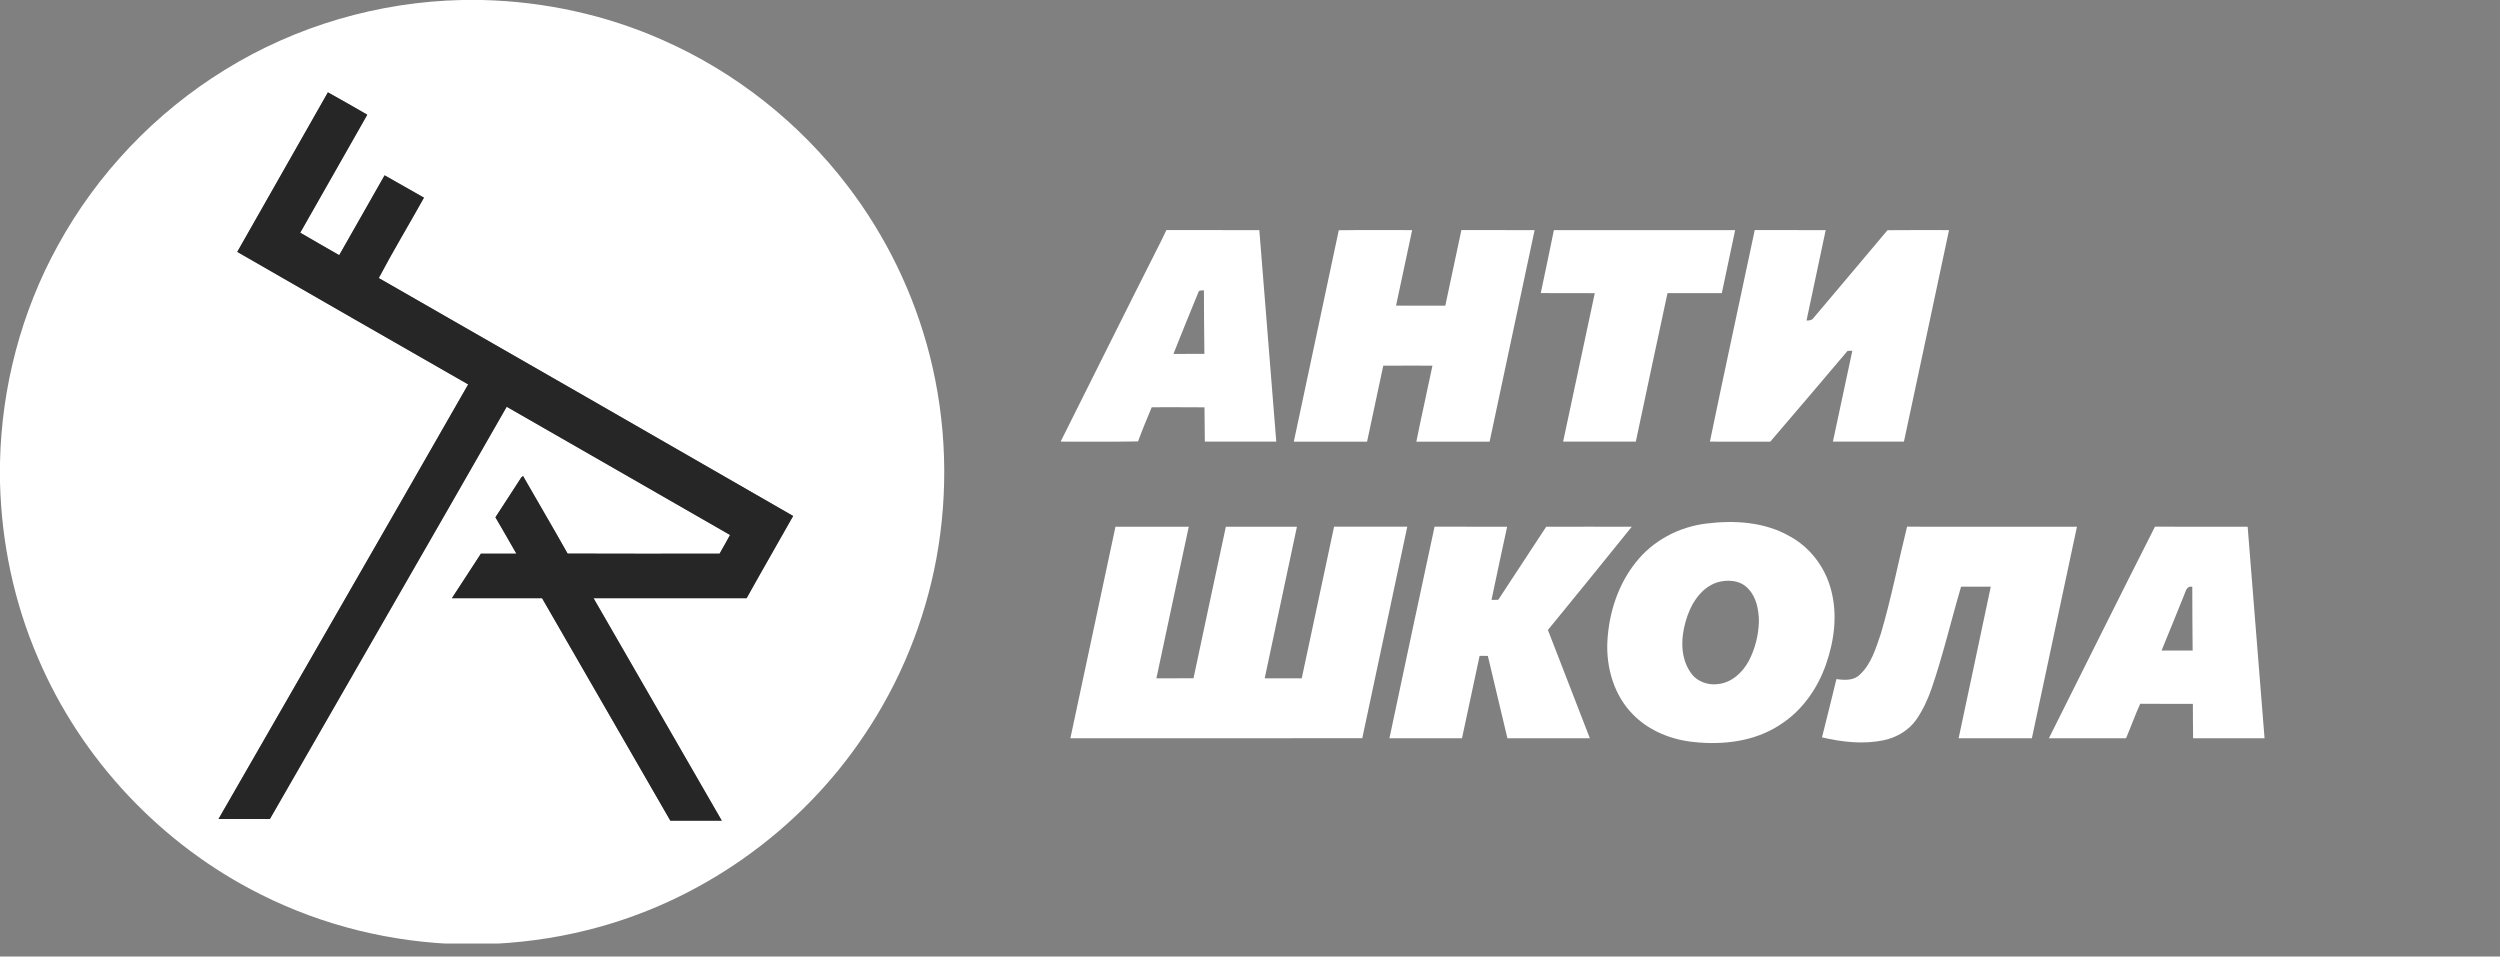 <?xml version="1.0" encoding="UTF-8"?> <svg xmlns="http://www.w3.org/2000/svg" width="115" height="44" viewBox="0 0 115 44" fill="none"><rect x="0" y="0" width="115" height="44" fill="#808080" stroke="none"/> <g clip-path="url(#clip0_1849_1863)"> <g clip-path="url(#clip1_1849_1863)"> <path d="M21.258 0H22.174C25.04 0.067 27.897 0.687 30.517 1.857C33.842 3.326 36.777 5.653 38.982 8.541C40.754 10.853 42.051 13.528 42.768 16.352C43.542 19.398 43.642 22.612 43.072 25.703C42.533 28.604 41.395 31.393 39.742 33.837C36.792 38.243 32.178 41.506 27.028 42.781C25.444 43.182 23.814 43.391 22.182 43.436H21.258C18.051 43.363 14.86 42.587 11.994 41.143C7.436 38.868 3.729 34.938 1.74 30.247C0.644 27.704 0.067 24.946 0 22.179V21.258C0.078 17.79 0.982 14.339 2.658 11.3C4.46 8 7.139 5.186 10.34 3.215C13.607 1.192 17.42 0.082 21.258 0ZM15.085 4.248C13.695 6.695 12.308 9.143 10.916 11.587C14.457 13.62 17.992 15.661 21.538 17.683C17.724 24.355 13.881 31.011 10.053 37.675C10.841 37.675 11.629 37.675 12.417 37.675C16.043 31.351 19.692 25.04 23.309 18.711C26.738 20.671 30.157 22.646 33.584 24.609C33.432 24.9 33.26 25.18 33.103 25.468C30.773 25.47 28.442 25.475 26.111 25.465C25.454 24.295 24.773 23.139 24.106 21.974C24.074 21.825 23.964 21.976 23.937 22.031C23.561 22.622 23.17 23.206 22.791 23.796C23.115 24.353 23.439 24.909 23.756 25.47C23.212 25.47 22.668 25.47 22.123 25.469C21.682 26.155 21.234 26.834 20.789 27.517C22.172 27.516 23.555 27.517 24.936 27.516C26.906 30.926 28.874 34.337 30.837 37.75C31.626 37.75 32.414 37.75 33.204 37.75C31.236 34.341 29.269 30.931 27.305 27.518C29.652 27.514 31.999 27.519 34.346 27.516C35.048 26.249 35.777 24.998 36.486 23.735C30.134 20.084 23.784 16.427 17.424 12.79C18.085 11.54 18.815 10.328 19.504 9.093C18.902 8.749 18.299 8.404 17.693 8.065C16.994 9.287 16.305 10.516 15.605 11.738C15.008 11.392 14.406 11.055 13.812 10.704C14.843 8.897 15.868 7.086 16.896 5.277C16.296 4.928 15.692 4.585 15.085 4.248Z" fill="white"></path> <path d="M53.423 11.065C53.502 10.907 53.578 10.745 53.653 10.584C55.078 10.585 56.504 10.583 57.929 10.585C58.187 13.828 58.45 17.072 58.708 20.315C57.613 20.315 56.517 20.315 55.422 20.315C55.414 19.789 55.411 19.262 55.407 18.737C54.598 18.728 53.788 18.735 52.98 18.733C52.762 19.254 52.544 19.775 52.35 20.304C51.163 20.33 49.976 20.309 48.789 20.315C50.333 17.232 51.865 14.142 53.423 11.065ZM55.133 13.426C54.746 14.377 54.352 15.325 53.977 16.282C54.452 16.275 54.927 16.282 55.402 16.277C55.386 15.302 55.386 14.326 55.38 13.351C55.302 13.379 55.165 13.329 55.133 13.426Z" fill="white"></path> <path d="M61.584 10.591C62.709 10.576 63.834 10.587 64.959 10.585C64.708 11.742 64.463 12.901 64.218 14.059C64.973 14.063 65.728 14.061 66.484 14.061C66.727 12.901 66.978 11.743 67.224 10.584C68.347 10.585 69.469 10.583 70.592 10.585C69.901 13.828 69.213 17.073 68.522 20.316C67.398 20.315 66.275 20.316 65.152 20.316C65.386 19.147 65.652 17.987 65.893 16.82C65.139 16.819 64.384 16.816 63.63 16.822C63.383 17.987 63.133 19.151 62.885 20.316C61.762 20.316 60.639 20.316 59.516 20.316C60.202 17.073 60.899 13.833 61.584 10.591Z" fill="white"></path> <path d="M70.875 13.482C71.084 12.519 71.278 11.552 71.478 10.587C74.257 10.582 77.037 10.584 79.817 10.585C79.612 11.551 79.405 12.517 79.204 13.483C78.371 13.484 77.537 13.483 76.705 13.484C76.213 15.759 75.733 18.038 75.248 20.314C74.133 20.316 73.019 20.316 71.904 20.314C72.39 18.038 72.872 15.761 73.36 13.486C72.531 13.481 71.703 13.486 70.875 13.482Z" fill="white"></path> <path d="M78.656 20.315C79.325 17.067 80.034 13.828 80.718 10.584C81.806 10.585 82.894 10.583 83.982 10.585C83.687 11.971 83.391 13.357 83.1 14.744C83.229 14.748 83.364 14.73 83.437 14.607C84.563 13.265 85.703 11.935 86.825 10.589C87.768 10.578 88.711 10.586 89.655 10.585C88.963 13.828 88.279 17.073 87.581 20.315C86.492 20.315 85.403 20.315 84.314 20.315C84.615 18.924 84.912 17.53 85.207 16.136C85.153 16.137 85.043 16.138 84.989 16.139C83.807 17.534 82.624 18.929 81.432 20.317C80.507 20.313 79.582 20.317 78.656 20.315Z" fill="white"></path> <path d="M78.494 24.083C79.778 23.923 81.156 24.005 82.303 24.655C83.257 25.162 83.96 26.091 84.229 27.133C84.531 28.258 84.381 29.459 84.001 30.546C83.612 31.673 82.887 32.708 81.869 33.348C80.715 34.104 79.279 34.278 77.932 34.135C76.9 34.035 75.874 33.629 75.137 32.886C74.248 32.005 73.873 30.71 73.941 29.48C74.013 28.194 74.427 26.901 75.234 25.885C76.021 24.872 77.228 24.235 78.494 24.083ZM78.945 26.804C78.19 27.079 77.749 27.845 77.541 28.582C77.318 29.348 77.292 30.247 77.763 30.928C78.039 31.349 78.573 31.544 79.061 31.463C79.67 31.39 80.157 30.931 80.44 30.41C80.737 29.847 80.894 29.211 80.91 28.576C80.902 28.046 80.797 27.471 80.414 27.077C80.05 26.675 79.432 26.643 78.945 26.804Z" fill="white"></path> <path d="M51.312 24.229C52.436 24.228 53.559 24.228 54.683 24.23C54.181 26.552 53.693 28.879 53.194 31.203C53.763 31.201 54.331 31.205 54.901 31.201C55.399 28.877 55.886 26.552 56.389 24.231C57.479 24.227 58.569 24.229 59.659 24.229C59.164 26.554 58.67 28.879 58.176 31.203C58.744 31.202 59.312 31.202 59.88 31.203C60.381 28.879 60.867 26.552 61.367 24.228C62.489 24.229 63.612 24.229 64.735 24.228C64.046 27.471 63.356 30.714 62.665 33.957C58.189 33.964 53.714 33.959 49.238 33.959C49.929 30.716 50.619 27.472 51.312 24.229Z" fill="white"></path> <path d="M63.914 33.96C64.605 30.715 65.287 27.468 65.99 24.226C67.102 24.232 68.214 24.226 69.328 24.229C69.083 25.349 68.847 26.471 68.61 27.593C68.687 27.593 68.841 27.593 68.919 27.592C69.649 26.468 70.396 25.356 71.125 24.231C72.437 24.228 73.749 24.226 75.06 24.231C73.78 25.817 72.497 27.403 71.204 28.979C71.845 30.64 72.49 32.298 73.133 33.959C71.868 33.962 70.605 33.959 69.341 33.96C69.044 32.696 68.739 31.435 68.441 30.172C68.314 30.171 68.187 30.17 68.062 30.169C67.792 31.433 67.525 32.696 67.252 33.96C66.14 33.96 65.027 33.96 63.914 33.96Z" fill="white"></path> <path d="M87.725 24.228C90.329 24.23 92.934 24.226 95.539 24.231C94.847 27.474 94.16 30.717 93.467 33.959C92.344 33.96 91.22 33.962 90.097 33.959C90.586 31.634 91.091 29.312 91.576 26.986C91.121 26.986 90.664 26.985 90.21 26.986C89.749 28.549 89.379 30.14 88.85 31.681C88.675 32.182 88.449 32.671 88.146 33.108C87.796 33.601 87.246 33.924 86.66 34.048C85.717 34.249 84.741 34.135 83.812 33.919C84.032 33.025 84.263 32.134 84.476 31.238C84.84 31.29 85.266 31.316 85.55 31.035C86.083 30.542 86.29 29.814 86.519 29.149C86.999 27.529 87.318 25.867 87.725 24.228Z" fill="white"></path> <path d="M94.25 33.959C95.874 30.715 97.488 27.465 99.128 24.228C100.549 24.23 101.971 24.228 103.392 24.229C103.649 27.473 103.913 30.716 104.169 33.959C103.074 33.96 101.978 33.96 100.883 33.959C100.881 33.432 100.868 32.906 100.872 32.379C100.064 32.373 99.257 32.383 98.45 32.373C98.212 32.894 98.023 33.435 97.797 33.96C96.614 33.96 95.432 33.961 94.25 33.959ZM100.463 27.389C100.12 28.234 99.781 29.08 99.433 29.923C99.909 29.925 100.385 29.922 100.861 29.924C100.856 28.947 100.842 27.971 100.845 26.994C100.578 26.934 100.542 27.212 100.463 27.389Z" fill="white"></path> <path d="M15.083 4.248C15.69 4.585 16.293 4.928 16.894 5.277C15.866 7.086 14.841 8.897 13.81 10.704C14.404 11.054 15.006 11.392 15.603 11.738C16.302 10.516 16.991 9.287 17.691 8.065C18.297 8.404 18.899 8.748 19.502 9.093C18.813 10.328 18.083 11.54 17.422 12.79C23.782 16.427 30.131 20.084 36.484 23.735C35.775 24.998 35.046 26.249 34.344 27.516C31.997 27.519 29.65 27.514 27.303 27.518C29.266 30.931 31.234 34.341 33.201 37.75C32.412 37.75 31.624 37.75 30.835 37.75C28.872 34.337 26.904 30.926 24.934 27.516C23.552 27.517 22.169 27.516 20.787 27.517C21.232 26.834 21.68 26.154 22.121 25.469C22.665 25.47 23.21 25.47 23.754 25.47C23.437 24.909 23.113 24.353 22.789 23.796C23.168 23.206 23.558 22.622 23.935 22.031C23.962 21.976 24.072 21.825 24.103 21.974C24.77 23.139 25.452 24.295 26.109 25.465C28.44 25.475 30.77 25.47 33.101 25.468C33.258 25.18 33.43 24.9 33.582 24.609C30.155 22.646 26.735 20.671 23.307 18.711C19.689 25.04 16.041 31.351 12.414 37.674C11.627 37.674 10.839 37.674 10.051 37.674C13.879 31.011 17.721 24.355 21.536 17.683C17.99 15.661 14.454 13.62 10.913 11.587C12.306 9.143 13.693 6.695 15.083 4.248Z" fill="#262626"></path> </g> </g> <defs> <clipPath id="clip0_1849_1863"> <rect width="115" height="43.403" fill="white"></rect> </clipPath> <clipPath id="clip1_1849_1863"> <rect width="106.883" height="43.436" fill="white"></rect> </clipPath> </defs> </svg> 